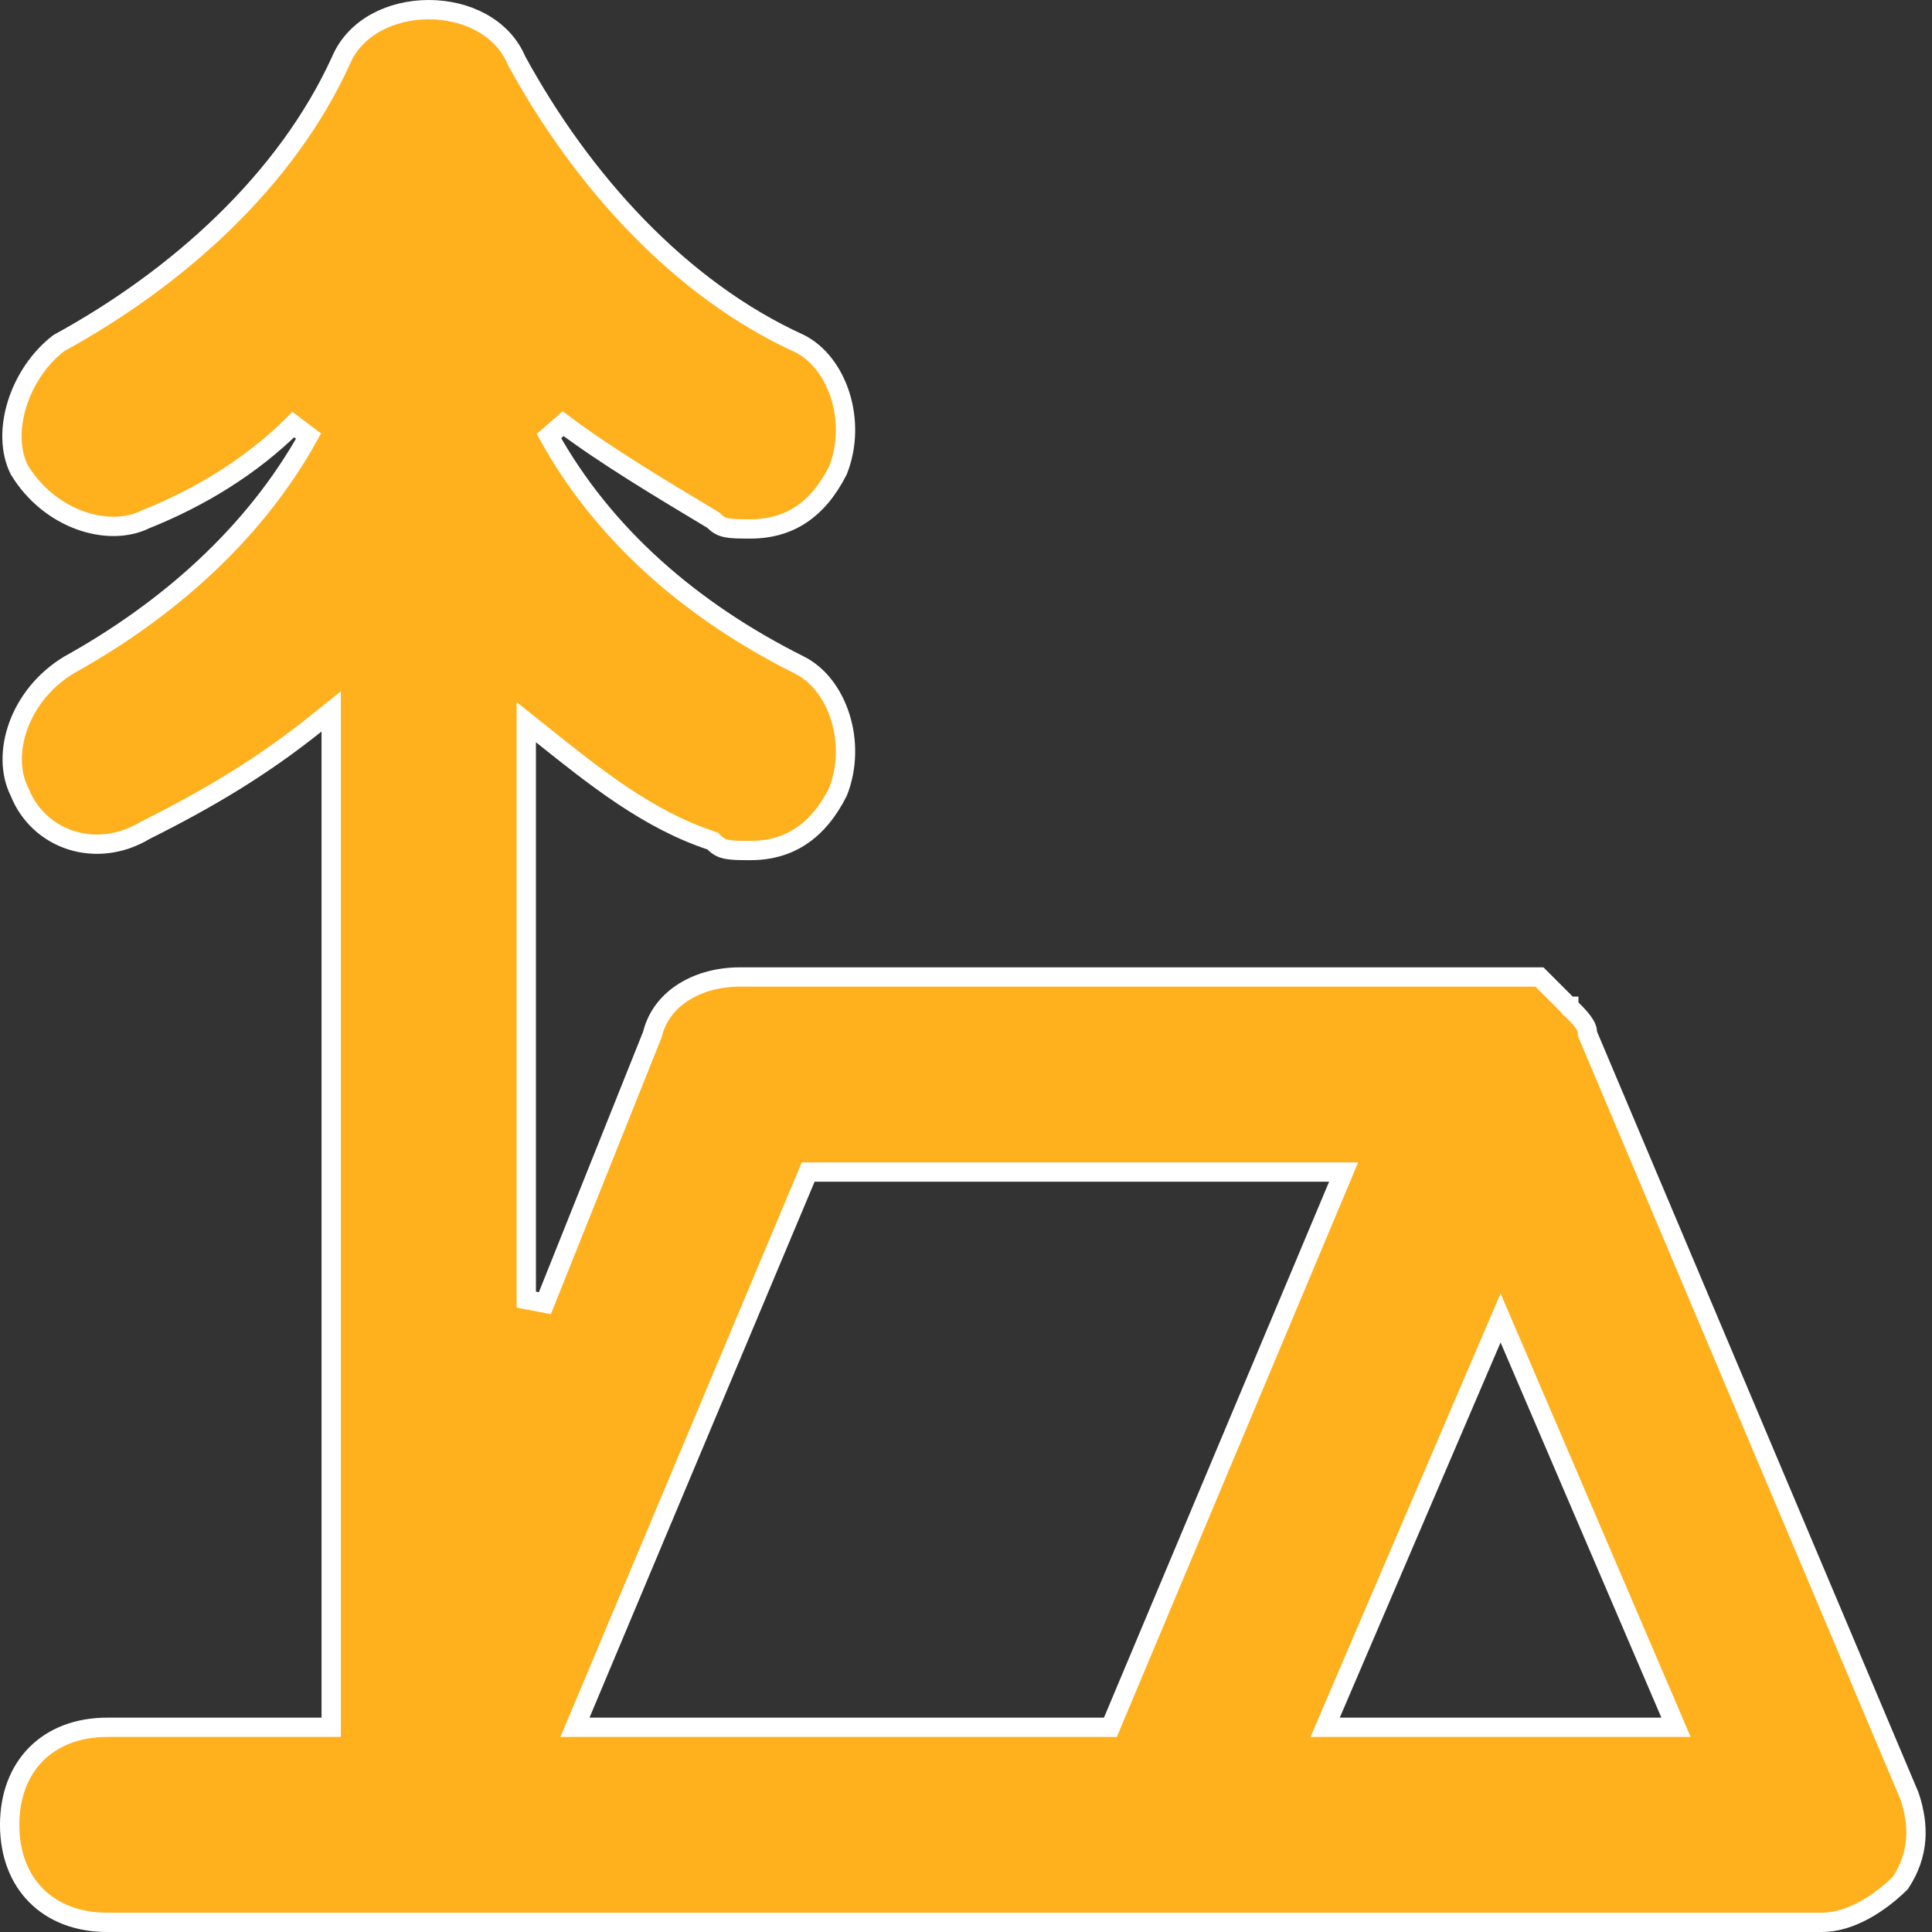 <?xml version="1.0" encoding="UTF-8"?> <svg xmlns="http://www.w3.org/2000/svg" width="40" height="40" viewBox="0 0 40 40" fill="none"><rect x="0" y="0" width="40" height="40" fill="#333333" stroke="none"/><path d="M32.865 21.359V21.4L32.881 21.437L39.535 37.186C39.738 37.799 39.735 38.39 39.345 38.985C38.915 39.41 38.305 39.8 37.725 39.8H8.877H2.219C1.599 39.8 1.097 39.594 0.752 39.248C0.406 38.903 0.2 38.401 0.2 37.781C0.2 37.161 0.406 36.659 0.752 36.313C1.097 35.968 1.599 35.762 2.219 35.762H6.657H6.857V35.562V15.146V14.729L6.532 14.989C5.437 15.866 4.34 16.524 3.017 17.186L3.01 17.189L3.004 17.193C1.993 17.8 0.803 17.391 0.408 16.403L0.405 16.395L0.401 16.388C0.015 15.616 0.391 14.391 1.432 13.765C3.451 12.643 5.257 11.066 6.388 9.029L6.072 8.791C5.207 9.656 4.122 10.308 3.033 10.744L3.025 10.747L3.017 10.75C2.247 11.136 1.024 10.761 0.397 9.723C0.208 9.34 0.202 8.844 0.357 8.354C0.511 7.867 0.817 7.409 1.218 7.103C3.679 5.758 5.93 3.736 7.061 1.248L7.061 1.248L7.063 1.244C7.355 0.563 8.097 0.2 8.877 0.2C9.656 0.2 10.398 0.563 10.69 1.244L10.694 1.253L10.698 1.261C12.043 3.725 14.066 5.982 16.557 7.115C16.94 7.308 17.242 7.701 17.396 8.188C17.549 8.672 17.549 9.231 17.349 9.738C17.139 10.154 16.884 10.455 16.588 10.652C16.292 10.85 15.943 10.951 15.534 10.951C15.074 10.951 14.942 10.942 14.788 10.788L14.77 10.77L14.749 10.758C13.637 10.091 12.537 9.43 11.659 8.772L11.365 9.029C12.498 11.068 14.306 12.647 16.554 13.771C16.939 13.963 17.242 14.357 17.396 14.845C17.549 15.329 17.549 15.889 17.349 16.395C17.139 16.811 16.884 17.112 16.588 17.309C16.292 17.507 15.943 17.609 15.534 17.609C15.074 17.609 14.942 17.599 14.788 17.445L14.754 17.412L14.71 17.397C13.418 16.966 12.335 16.103 11.221 15.211L10.896 14.951V15.367V26.907L11.281 26.981L13.501 21.433L13.506 21.421L13.509 21.408C13.7 20.643 14.476 20.228 15.312 20.228H30.846H30.847H30.849H30.85H30.851H30.852H30.854H30.855H30.856H30.858H30.859H30.86H30.861H30.863H30.864H30.865H30.866H30.867H30.869H30.87H30.871H30.872H30.873H30.875H30.876H30.877H30.878H30.879H30.881H30.882H30.883H30.884H30.885H30.886H30.887H30.889H30.89H30.891H30.892H30.893H30.894H30.895H30.896H30.897H30.898H30.9H30.901H30.902H30.903H30.904H30.905H30.906H30.907H30.908H30.909H30.91H30.911H30.912H30.913H30.914H30.915H30.916H30.917H30.918H30.919H30.92H30.921H30.922H30.923H30.924H30.925H30.926H30.927H30.928H30.929H30.93H30.931H30.932H30.933H30.934H30.935H30.936H30.936H30.937H30.938H30.939H30.94H30.941H30.942H30.943H30.944H30.945H30.945H30.946H30.947H30.948H30.949H30.95H30.951H30.951H30.952H30.953H30.954H30.955H30.956H30.956H30.957H30.958H30.959H30.96H30.961H30.961H30.962H30.963H30.964H30.965H30.965H30.966H30.967H30.968H30.968H30.969H30.97H30.971H30.971H30.972H30.973H30.974H30.974H30.975H30.976H30.977H30.977H30.978H30.979H30.979H30.98H30.981H30.982H30.982H30.983H30.983H30.984H30.985H30.986H30.986H30.987H30.988H30.988H30.989H30.989H30.99H30.991H30.991H30.992H30.993H30.993H30.994H30.995H30.995H30.996H30.997H30.997H30.998H30.998H30.999H31H31H31.001H31.001H31.002H31.002H31.003H31.003H31.004H31.005H31.005H31.006H31.006H31.007H31.008H31.008H31.009H31.009H31.01H31.01H31.011H31.011H31.012H31.012H31.013H31.013H31.014H31.014H31.015H31.015H31.016H31.016H31.017H31.017H31.018H31.018H31.019H31.019H31.02H31.02H31.021H31.021H31.021H31.022H31.022H31.023H31.023H31.024H31.024H31.025H31.025H31.026H31.026H31.026H31.027H31.027H31.028H31.028H31.029H31.029H31.029H31.03H31.03H31.03H31.031H31.031H31.032H31.032H31.032H31.033H31.033H31.034H31.034H31.034H31.035H31.035H31.035H31.036H31.036H31.037H31.037H31.037H31.038H31.038H31.038H31.039H31.039H31.039H31.04H31.04H31.04H31.041H31.041H31.041H31.041H31.042H31.042H31.042H31.043H31.043H31.043H31.044H31.044H31.044H31.044H31.045H31.045H31.045H31.046H31.046H31.046H31.047H31.047H31.047H31.047H31.048H31.048H31.048H31.048H31.049H31.049H31.049H31.049H31.05H31.05H31.05H31.05H31.051H31.051H31.051H31.051H31.052H31.052H31.052H31.052H31.052H31.053H31.053H31.053H31.053H31.053H31.054H31.054H31.054H31.054H31.055H31.055H31.055H31.055H31.055H31.055H31.056H31.056H31.056H31.056H31.056H31.057H31.057H31.057H31.057H31.057H31.058H31.058H31.058H31.058H31.058H31.058H31.058H31.059H31.059H31.059H31.059H31.059H31.059H31.06H31.06H31.06H31.06H31.06H31.06H31.06H31.061H31.061H31.061H31.061H31.061H31.061H31.061H31.061H31.062H31.062H31.062H31.062H31.062H31.062H31.062H31.062H31.062H31.063H31.063H31.063H31.063H31.063H31.063H31.063H31.063H31.063H31.064H31.064H31.064H31.064H31.064H31.064H31.064H31.064H31.064H31.064H31.064H31.064H31.065H31.065H31.065H31.065H31.065H31.065H31.065H31.065H31.065H31.065H31.065H31.065H31.065H31.066H31.066H31.066H31.066H31.066H31.066H31.066H31.066H31.066H31.066H31.066H31.066H31.066H31.066H31.066H31.066H31.066H31.067H31.067H31.067H31.067H31.067H31.067H31.067H31.067H31.067H31.067H31.067H31.067H31.067H31.067H31.067H31.067H31.067H31.067H31.067H31.067H31.067H31.067H31.067H31.067H31.067H31.067H31.067H31.067H31.067H31.067H31.067H31.067H31.067H31.067H31.068H31.068H31.068H31.068H31.068H31.068H31.068H31.068H31.068H31.068H31.068H31.068H31.068H31.068H31.068H31.068H31.068H31.068H31.068H31.068H31.068H31.068H31.071H31.073H31.076H31.078H31.081H31.084H31.086H31.089H31.091H31.094H31.096H31.099H31.101H31.104H31.106H31.109H31.111H31.114H31.116H31.119H31.122H31.124H31.127H31.129H31.131H31.134H31.136H31.139H31.141H31.144H31.146H31.149H31.151H31.154H31.156H31.158H31.161H31.163H31.166H31.168H31.17H31.173H31.175H31.178H31.18H31.182H31.185H31.187H31.189H31.192H31.194H31.197H31.199H31.201H31.204H31.206H31.208H31.211H31.213H31.215H31.218H31.22H31.222H31.224H31.227H31.229H31.231H31.234H31.236H31.238H31.24H31.243H31.245H31.247H31.249H31.252H31.254H31.256H31.258H31.261H31.263H31.265H31.267H31.27H31.272H31.274H31.276H31.278H31.28H31.283H31.285H31.287H31.289H31.291H31.294H31.296H31.298H31.3H31.302H31.304H31.306H31.309H31.311H31.313H31.315H31.317H31.319H31.321H31.323H31.326H31.328H31.33H31.332H31.334H31.336H31.338H31.34H31.342H31.344H31.346H31.348H31.35H31.352H31.355H31.357H31.359H31.361H31.363H31.365H31.367H31.369H31.371H31.373H31.375H31.377H31.379H31.381H31.383H31.385H31.387H31.389H31.391H31.393H31.395H31.397H31.399H31.401H31.403H31.404H31.407H31.408H31.41H31.412H31.414H31.416H31.418H31.42H31.422H31.424H31.426H31.428H31.43H31.431H31.433H31.435H31.437H31.439H31.441H31.443H31.445H31.447H31.448H31.45H31.452H31.454H31.456H31.458H31.46H31.462H31.463H31.465H31.467H31.469H31.471H31.473H31.474H31.476H31.478H31.48H31.482H31.483H31.485H31.487H31.489H31.491H31.493H31.494H31.496H31.498H31.5H31.502H31.503H31.505H31.507H31.509H31.51H31.512H31.514H31.516H31.517H31.519H31.521H31.523H31.524H31.526H31.528H31.53H31.531H31.533H31.535H31.537H31.538H31.54H31.542H31.543H31.545H31.547H31.549H31.55H31.552H31.554H31.555H31.557H31.559H31.56H31.562H31.564H31.565H31.567H31.569H31.57H31.572H31.574H31.575H31.577H31.579H31.58H31.582H31.584H31.585H31.587H31.588H31.59H31.592H31.593H31.595H31.597H31.598H31.6H31.602H31.603H31.605H31.606H31.608H31.61H31.611H31.613H31.614H31.616H31.617H31.619H31.621H31.622H31.624H31.625H31.627H31.629H31.63H31.632H31.633H31.635H31.636H31.638H31.64H31.641H31.643H31.644H31.646H31.647H31.649H31.65H31.652H31.654H31.655H31.657H31.658H31.66H31.661H31.663H31.664H31.666H31.667H31.669H31.67H31.672H31.673H31.675H31.676H31.678H31.679H31.681H31.682H31.684H31.685H31.687H31.688H31.69H31.691H31.693H31.694H31.696H31.697H31.699H31.7H31.702H31.703H31.705H31.706H31.707H31.709H31.71H31.712H31.713H31.715H31.716H31.718H31.719H31.721H31.722H31.724H31.725H31.726H31.728H31.729H31.731H31.732H31.734H31.735H31.736H31.738H31.739H31.741H31.742H31.744H31.745H31.747H31.748H31.749H31.751H31.752H31.754H31.755H31.756H31.758H31.759H31.761H31.762H31.763H31.765H31.766H31.768H31.769H31.77H31.772H31.773H31.775H31.776H31.777H31.779H31.78H31.782H31.783H31.784H31.786H31.787H31.788H31.79H31.791H31.793H31.794H31.795H31.797H31.798H31.799H31.801H31.802H31.804H31.805H31.806H31.808H31.809H31.81H31.812H31.813H31.814H31.816H31.817H31.819H31.82H31.821H31.823H31.824H31.825H31.827H31.828H31.829H31.831H31.832H31.833H31.835H31.836H31.837H31.839H31.84H31.841H31.843H31.844H31.845H31.847H31.848H31.849H31.851H31.852H31.853H31.855H31.856H31.857H31.859H31.86H31.861H31.863H31.864H31.865H31.867H31.868H31.869H31.871H31.872H31.873L32.036 20.391L32.258 20.613L32.421 20.776L32.452 20.807L32.477 20.831L32.479 20.834L32.48 20.834L32.48 20.835L32.48 20.835L32.48 20.835L32.48 20.835L32.48 20.835C32.593 20.948 32.694 21.049 32.767 21.146C32.841 21.246 32.865 21.314 32.865 21.359ZM22.857 35.762H22.99L23.041 35.639L27.702 24.544L27.818 24.266H27.517H16.866H16.733L16.681 24.389L12.021 35.484L11.904 35.762H12.205H22.857ZM27.555 35.483L27.436 35.762H27.739H34.397H34.7L34.581 35.483L31.252 27.716L31.068 27.287L30.884 27.716L27.555 35.483Z" fill="#FFB01D" stroke="white" stroke-width="0.4"></path></svg> 